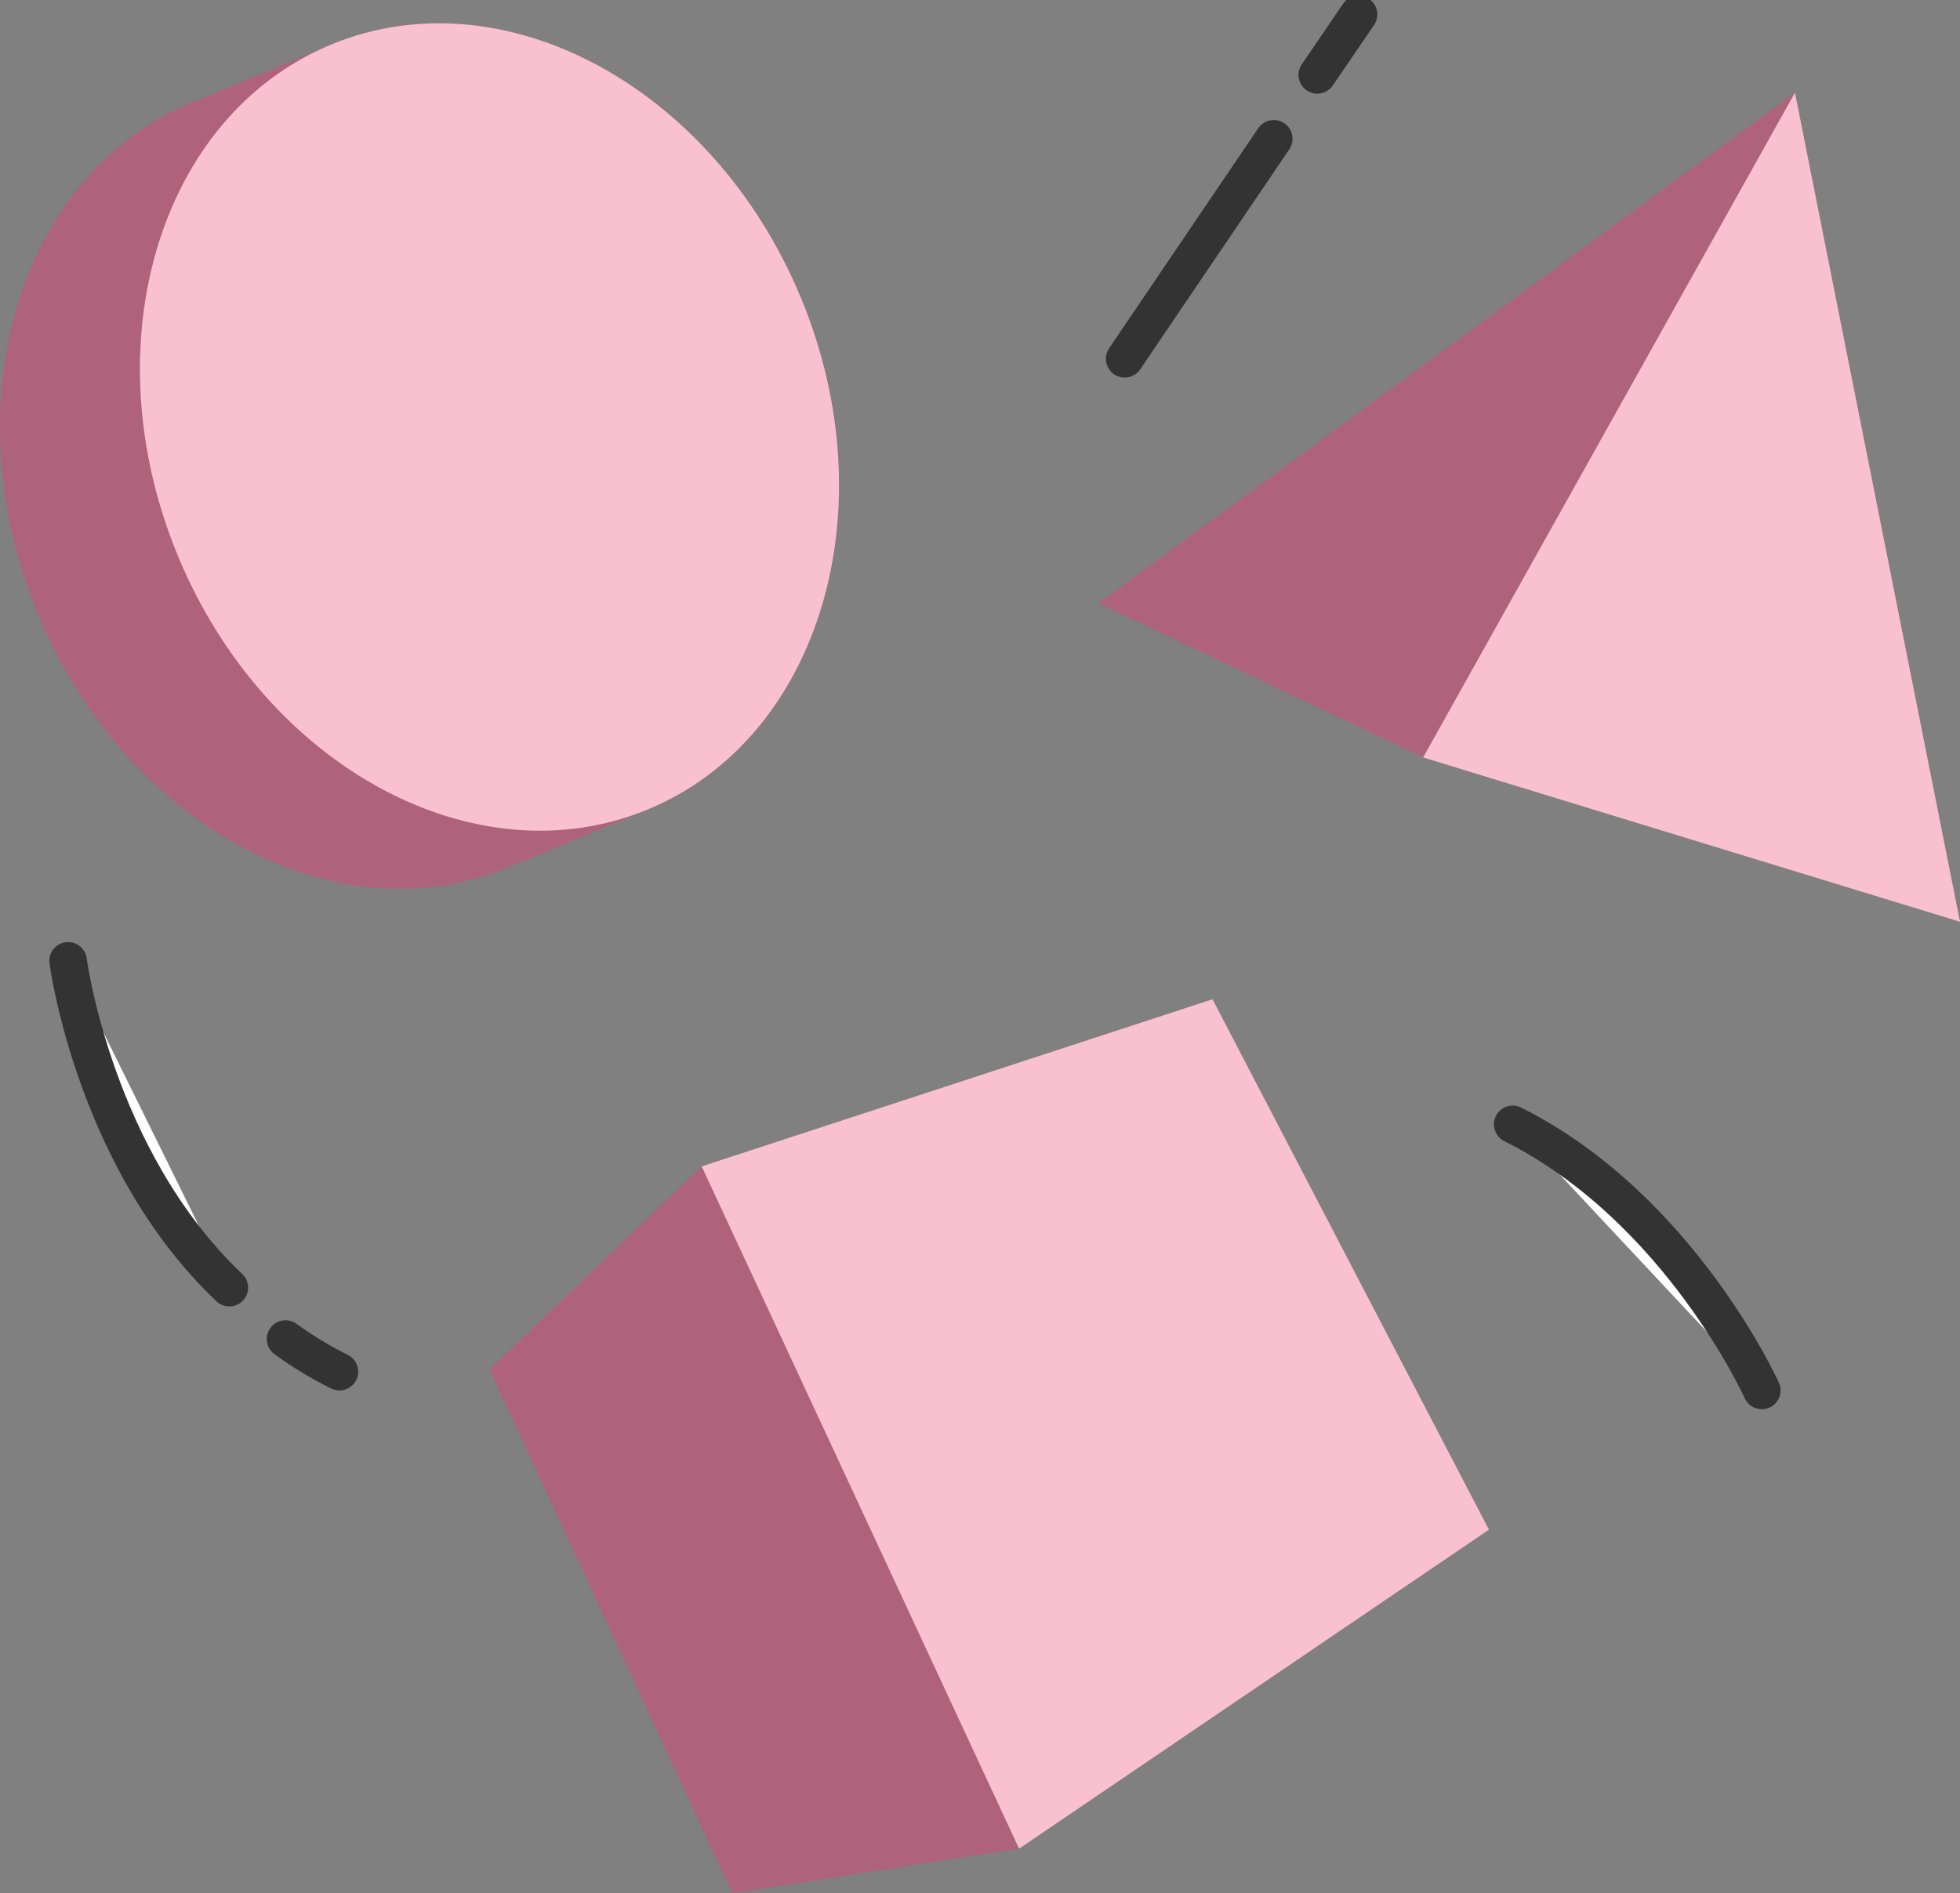 <?xml version="1.0" encoding="utf-8"?><svg width="59" height="57" viewBox="0 0 59 57" fill="none" xmlns="http://www.w3.org/2000/svg">
<rect x="0" y="0" width="59" height="57" fill="#808080" stroke="none"/>
<g clip-path="url(#clip0_1766_4789)">
<path d="M15.293 26.115L19.507 24.37C24.681 22.22 26.746 15.329 24.109 8.972C21.473 2.615 15.148 -0.799 9.967 1.35L5.753 3.096C0.572 5.245 -1.486 12.136 1.143 18.493C3.78 24.85 10.112 28.265 15.286 26.115H15.293Z" fill="#AF627C"/>
<path d="M19.506 24.368C24.684 22.221 26.745 15.325 24.11 8.967C21.474 2.609 15.14 -0.804 9.963 1.344C4.785 3.491 2.723 10.387 5.359 16.745C7.994 23.103 14.328 26.516 19.506 24.368Z" fill="#F9C1CF"/>
<path d="M30.677 55.657L21.122 35.115L14.736 41.236L22.044 56.999L30.677 55.657Z" fill="#AF627C"/>
<path d="M42.839 22.805L54.032 2.789L33.07 18.163L42.839 22.805Z" fill="#AF627C"/>
<path d="M21.122 35.117L36.499 30.086L44.82 46.055L30.677 55.659L21.122 35.117Z" fill="#F9C1CF"/>
<path d="M54.032 2.789L59 27.752L42.839 22.805L54.032 2.789Z" fill="#F9C1CF"/>
<path d="M8.595 40.315C9.098 40.68 9.631 41.008 10.218 41.298L8.595 40.315Z" fill="white"/>
<path d="M8.595 40.315C9.098 40.68 9.631 41.008 10.218 41.298" stroke="#333333" stroke-width="1.13" stroke-linecap="round" stroke-linejoin="round"/>
<path d="M2.05 28.928C2.05 28.928 2.827 34.904 6.904 38.768L2.05 28.928Z" fill="white"/>
<path d="M2.05 28.928C2.05 28.928 2.827 34.904 6.904 38.768" stroke="#333333" stroke-width="1.13" stroke-linecap="round" stroke-linejoin="round"/>
<path d="M53.034 41.863C53.034 41.863 50.558 36.367 45.536 33.852L53.034 41.863Z" fill="white"/>
<path d="M53.034 41.863C53.034 41.863 50.558 36.367 45.536 33.852" stroke="#333333" stroke-width="1.13" stroke-linecap="round" stroke-linejoin="round"/>
<path d="M39.653 2.255L40.895 0.434" stroke="#333333" stroke-width="1.13" stroke-linecap="round" stroke-linejoin="round"/>
<path d="M33.855 10.802L38.343 4.178" stroke="#333333" stroke-width="1.13" stroke-linecap="round" stroke-linejoin="round"/>
</g>
<defs>
<clipPath id="clip0_1766_4789">
<rect width="59" height="57" fill="white"/>
</clipPath>
</defs>
</svg>
